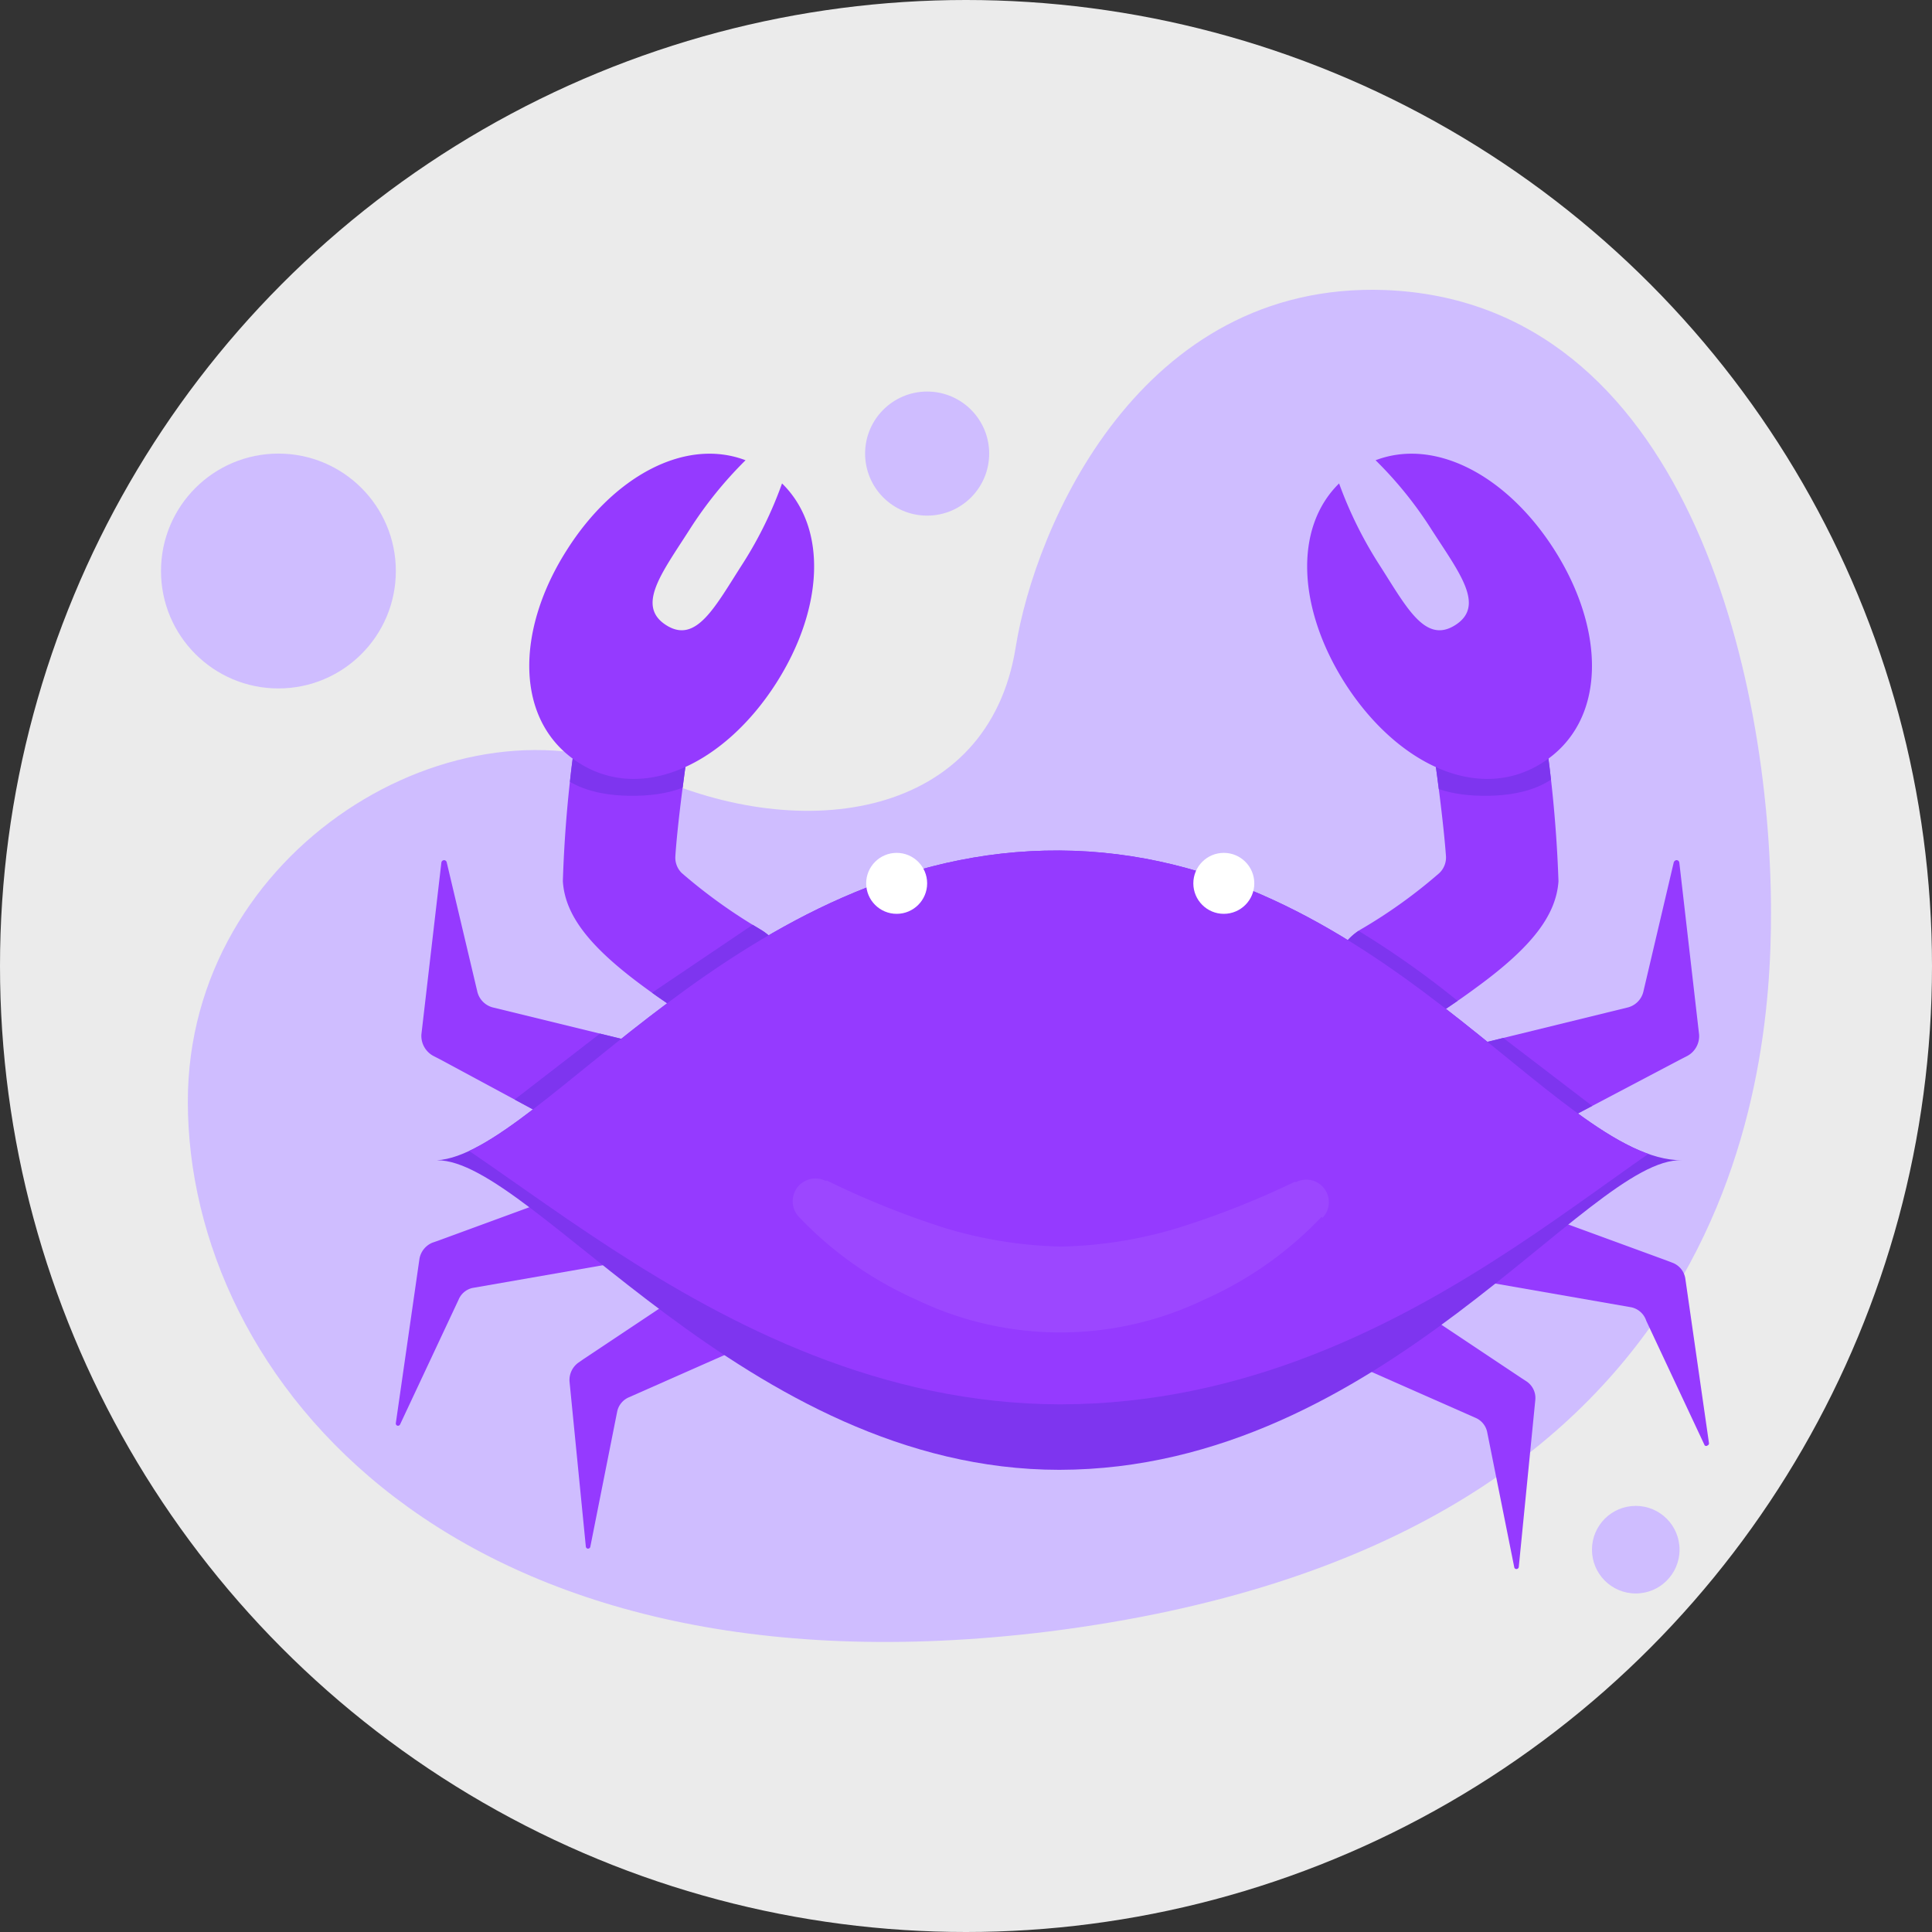 <svg viewBox="0 0 90 90" xmlns="http://www.w3.org/2000/svg" xmlns:xlink="http://www.w3.org/1999/xlink"><rect x="0" y="0" width="90" height="90" fill="#333333" stroke="none"/><clipPath id="a"><path d="m64.57 56.2a2.27 2.27 0 0 1 2.91-1.2l10.16 3.72.26.1a.94.94 0 0 1 .61.75l1.1 7.65a.1.1 0 0 1 -.06.11.1.1 0 0 1 -.14 0l-2.72-5.8a.94.94 0 0 0 -.69-.63l-9.74-1.7a2.79 2.79 0 0 1 -.39-.1 2.23 2.23 0 0 1 -1.3-2.9z"/></clipPath><clipPath id="b"><path d="m58.75 58.73a2.29 2.29 0 0 1 3.13-.53l9 6 .23.15a.93.93 0 0 1 .41.87l-.77 7.78a.11.11 0 0 1 -.09.09.1.1 0 0 1 -.12-.08l-1.26-6.29a.92.92 0 0 0 -.54-.67l-9.06-4a2 2 0 0 1 -.35-.19 2.23 2.23 0 0 1 -.58-3.13z"/></clipPath><clipPath id="c"><path d="m29.71 48.58-6.71-1.64a1 1 0 0 1 -.77-.77l-1.42-6a.13.13 0 0 0 -.11-.1.13.13 0 0 0 -.14.12l-.93 8a1.06 1.06 0 0 0 .56 1l.35.18 7.46 4.02a3 3 0 0 0 .59.22 2.58 2.58 0 0 0 3.13-1.94 2.64 2.64 0 0 0 -2.01-3.09z"/></clipPath><clipPath id="d"><path d="m33.48 55.33a2.27 2.27 0 0 0 -2.91-1.26l-10.17 3.73-.26.09a1 1 0 0 0 -.6.75l-1.1 7.65a.11.11 0 0 0 .06.12.11.11 0 0 0 .14-.06l2.72-5.8a.92.92 0 0 1 .64-.55l9.75-1.7a1.78 1.78 0 0 0 .38-.1 2.22 2.22 0 0 0 1.35-2.87z"/></clipPath><clipPath id="e"><path d="m39.29 57.85a2.27 2.27 0 0 0 -3.12-.53l-9 6-.23.16a1 1 0 0 0 -.41.87l.76 7.69a.11.11 0 0 0 .08.1.11.11 0 0 0 .13-.09l1.25-6.29a.93.93 0 0 1 .55-.67l9.05-4a2.43 2.43 0 0 0 .35-.2 2.22 2.22 0 0 0 .59-3.04z"/></clipPath><clipPath id="f"><path d="m35.41 43.29a24.75 24.75 0 0 1 -3.65-2.62 1 1 0 0 1 -.3-.77c.09-1.42.44-4.13.79-6.35a2.62 2.62 0 0 0 -5.18-.81 59.41 59.41 0 0 0 -.85 8.31c.1 1.58 1.23 3.05 3.76 4.91a33.41 33.41 0 0 0 2.86 1.89 2.65 2.65 0 0 0 1.32.36 2.61 2.61 0 0 0 2.26-1.3 2.7 2.7 0 0 0 -1.01-3.62z"/></clipPath><clipPath id="g"><path d="m69.1 48.58 6.69-1.64a1 1 0 0 0 .77-.77l1.41-6a.16.16 0 0 1 .11-.1.13.13 0 0 1 .15.12l.92 8a1.05 1.05 0 0 1 -.55 1l-.35.18-7.44 3.92a2.89 2.89 0 0 1 -.58.22 2.58 2.58 0 0 1 -3.13-1.94 2.63 2.63 0 0 1 2-2.99z"/></clipPath><clipPath id="h"><path d="m63.4 43.29a23.72 23.72 0 0 0 3.65-2.62 1 1 0 0 0 .31-.77c-.1-1.42-.44-4.13-.79-6.35a2.62 2.62 0 0 1 5.17-.81 60.92 60.92 0 0 1 .86 8.31c-.11 1.58-1.23 3.05-3.77 4.91a34.14 34.14 0 0 1 -2.83 1.89 2.62 2.62 0 0 1 -3.59-.94 2.71 2.71 0 0 1 .99-3.62z"/></clipPath><clipPath id="i"><path d="m78.35 54.05c-4.36-.18-13.94 14.4-29 14.42-14.57 0-24.55-14.48-29-14.42 4.84-.28 14.23-14.51 29-14.43s23.14 14.44 29 14.43z"/></clipPath><circle cx="45" cy="45" fill="#ebebeb" r="45"/><path d="m8.75 51.33c.01 12.82 12.35 28.1 40.12 24.67 31.66-4 33.64-25.35 33.63-33.49 0-11.12-4-28.47-18-29-11.39-.4-16.29 11-17.19 16.67-1.28 7.91-9.86 9.22-17.16 5.86-8.8-4.04-21.41 3.49-21.4 15.29z" fill="#cfbdff"/><path d="m64.57 56.2a2.27 2.27 0 0 1 2.91-1.2l10.16 3.72.26.1a.94.94 0 0 1 .61.75l1.1 7.65a.1.1 0 0 1 -.06.11.1.1 0 0 1 -.14 0l-2.72-5.8a.94.94 0 0 0 -.69-.63l-9.74-1.7a2.79 2.79 0 0 1 -.39-.1 2.23 2.23 0 0 1 -1.3-2.9z" fill="#953aff"/><g clip-path="url(#a)"><path d="m78 58.49s2 2.93-2.59 2.63" fill="none"/></g><path d="m58.75 58.73a2.29 2.29 0 0 1 3.13-.53l9 6 .23.15a.93.93 0 0 1 .41.87l-.77 7.78a.11.11 0 0 1 -.09.09.1.1 0 0 1 -.12-.08l-1.26-6.29a.92.92 0 0 0 -.54-.67l-9.06-4a2 2 0 0 1 -.35-.19 2.23 2.23 0 0 1 -.58-3.13z" fill="#953aff"/><g clip-path="url(#b)"><path d="m71.25 64.16s1.27 3.32-3.14 1.94" fill="none"/></g><path d="m29.71 48.58-6.71-1.64a1 1 0 0 1 -.77-.77l-1.42-6a.13.13 0 0 0 -.11-.1.13.13 0 0 0 -.14.12l-.93 8a1.06 1.06 0 0 0 .56 1l.35.18 7.46 4.02a3 3 0 0 0 .59.22 2.58 2.58 0 0 0 3.13-1.94 2.64 2.64 0 0 0 -2.01-3.09z" fill="#953aff"/><g clip-path="url(#c)"><path d="m19.83 49.54s-1.43-4.08 4.3-2.5" fill="none"/><path d="m23.12 51.88 6.46-4.99 7.6.96-3.28 9.08-8.24-2.41z" fill="#7e35ef"/></g><path d="m33.48 55.33a2.27 2.27 0 0 0 -2.91-1.26l-10.17 3.73-.26.09a1 1 0 0 0 -.6.75l-1.1 7.65a.11.11 0 0 0 .06.12.11.11 0 0 0 .14-.06l2.72-5.8a.92.92 0 0 1 .64-.55l9.75-1.7a1.78 1.78 0 0 0 .38-.1 2.22 2.22 0 0 0 1.35-2.87z" fill="#953aff"/><g clip-path="url(#d)"><path d="m20.05 57.62s-2 2.92 2.58 2.63" fill="none"/></g><path d="m39.29 57.85a2.27 2.27 0 0 0 -3.12-.53l-9 6-.23.16a1 1 0 0 0 -.41.87l.76 7.69a.11.11 0 0 0 .08.1.11.11 0 0 0 .13-.09l1.25-6.29a.93.93 0 0 1 .55-.67l9.05-4a2.43 2.43 0 0 0 .35-.2 2.22 2.22 0 0 0 .59-3.04z" fill="#953aff"/><g clip-path="url(#e)"><path d="m26.79 63.28s-1.26 3.32 3.14 1.94" fill="none"/></g><path d="m35.41 43.29a24.75 24.75 0 0 1 -3.65-2.62 1 1 0 0 1 -.3-.77c.09-1.42.44-4.13.79-6.35a2.62 2.62 0 0 0 -5.18-.81 59.41 59.41 0 0 0 -.85 8.31c.1 1.58 1.23 3.05 3.76 4.91a33.41 33.41 0 0 0 2.86 1.89 2.65 2.65 0 0 0 1.32.36 2.61 2.61 0 0 0 2.26-1.3 2.7 2.7 0 0 0 -1.01-3.62z" fill="#953aff"/><g clip-path="url(#f)" fill="#7e35ef"><path d="m25.33 35s.49 2.15 4.33 2.07 4.05-2.47 4.05-2.47l3.54-9.6-9-1.57z"/><path d="m29.55 46.8 7.62-5.14 4.17 5.23-7.71 5.19z"/></g><path d="m34.61 26.24c-1.29 2-2.17 3.78-3.58 2.88s-.19-2.44 1.1-4.46a18.61 18.61 0 0 1 2.6-3.22c-2.82-1.07-6.15.76-8.31 4.16-2.41 3.76-2.46 8 .52 9.92s6.82.06 9.22-3.7c2.17-3.4 2.43-7.19.27-9.3a18.43 18.43 0 0 1 -1.82 3.72z" fill="#953aff"/><path d="m69.1 48.58 6.69-1.64a1 1 0 0 0 .77-.77l1.41-6a.16.16 0 0 1 .11-.1.13.13 0 0 1 .15.12l.92 8a1.05 1.05 0 0 1 -.55 1l-.35.18-7.44 3.92a2.89 2.89 0 0 1 -.58.22 2.58 2.58 0 0 1 -3.13-1.94 2.63 2.63 0 0 1 2-2.99z" fill="#953aff"/><g clip-path="url(#g)"><path d="m79 49.54s1.43-4.08-4.3-2.5" fill="none"/><path d="m60.8 48.54 8.09-1.06 6.08 4.65-7.4 6.2-5.91-6.22z" fill="#7e35ef"/></g><path d="m63.4 43.29a23.72 23.72 0 0 0 3.65-2.62 1 1 0 0 0 .31-.77c-.1-1.42-.44-4.13-.79-6.35a2.62 2.62 0 0 1 5.17-.81 60.92 60.92 0 0 1 .86 8.31c-.11 1.58-1.23 3.05-3.77 4.91a34.14 34.14 0 0 1 -2.83 1.89 2.62 2.62 0 0 1 -3.59-.94 2.71 2.71 0 0 1 .99-3.62z" fill="#953aff"/><g clip-path="url(#h)"><path d="m73.59 40.46s-.66 1.61-3.78 1.1-2.54-2.73-2.54-2.73" fill="none"/><g fill="#7e35ef"><path d="m62.68 43a42.32 42.32 0 0 1 5.68 4l-3.3 2.44-3.43-2.87z"/><path d="m65.06 35s.49 2.15 4.32 2.07 4.05-2.47 4.05-2.47l3.57-9.6-9-1.57z"/></g></g><path d="m64.21 26.24c1.29 2 2.16 3.78 3.58 2.88s.19-2.44-1.11-4.46a18.15 18.15 0 0 0 -2.6-3.22c2.82-1.07 6.15.76 8.32 4.16 2.4 3.76 2.46 8-.53 9.92s-6.82.06-9.22-3.7c-2.16-3.4-2.42-7.19-.27-9.3a19 19 0 0 0 1.83 3.72z" fill="#953aff"/><path d="m78.35 54.05c-4.36-.18-13.94 14.4-29 14.42-14.57 0-24.55-14.48-29-14.42 4.84-.28 14.23-14.51 29-14.43s23.14 14.44 29 14.43z" fill="#7e35ef"/><g clip-path="url(#i)"><path d="m82.5 51c-5-.18-15.94 14.4-33.11 14.42-16.66-.03-28.07-14.53-33.11-14.42 5.52-.28 16.27-14.51 33.11-14.42 16.69.03 26.41 14.42 33.11 14.42z" fill="#953aff"/></g><circle cx="41.77" cy="41.15" fill="#fff" r="1.42"/><circle cx="57.01" cy="41.15" fill="#fff" r="1.42"/><path d="m61.56 56.69a17.09 17.09 0 0 1 -5.46 3.85 15.48 15.48 0 0 1 -13.42 0 17.09 17.09 0 0 1 -5.46-3.85 1.06 1.06 0 0 1 1.22-1.69h.09a40.12 40.12 0 0 0 5.47 2.2 20.1 20.1 0 0 0 5.44.87 20.1 20.1 0 0 0 5.44-.87 40.12 40.12 0 0 0 5.42-2.14h.09a1.05 1.05 0 0 1 1.22 1.67z" fill="#fff" opacity=".07"/><g fill="#cfbdff"><circle cx="43.19" cy="21.13" r="2.89"/><circle cx="76.2" cy="72.19" r="2.04"/><circle cx="12.97" cy="26.6" r="5.47"/></g></svg>